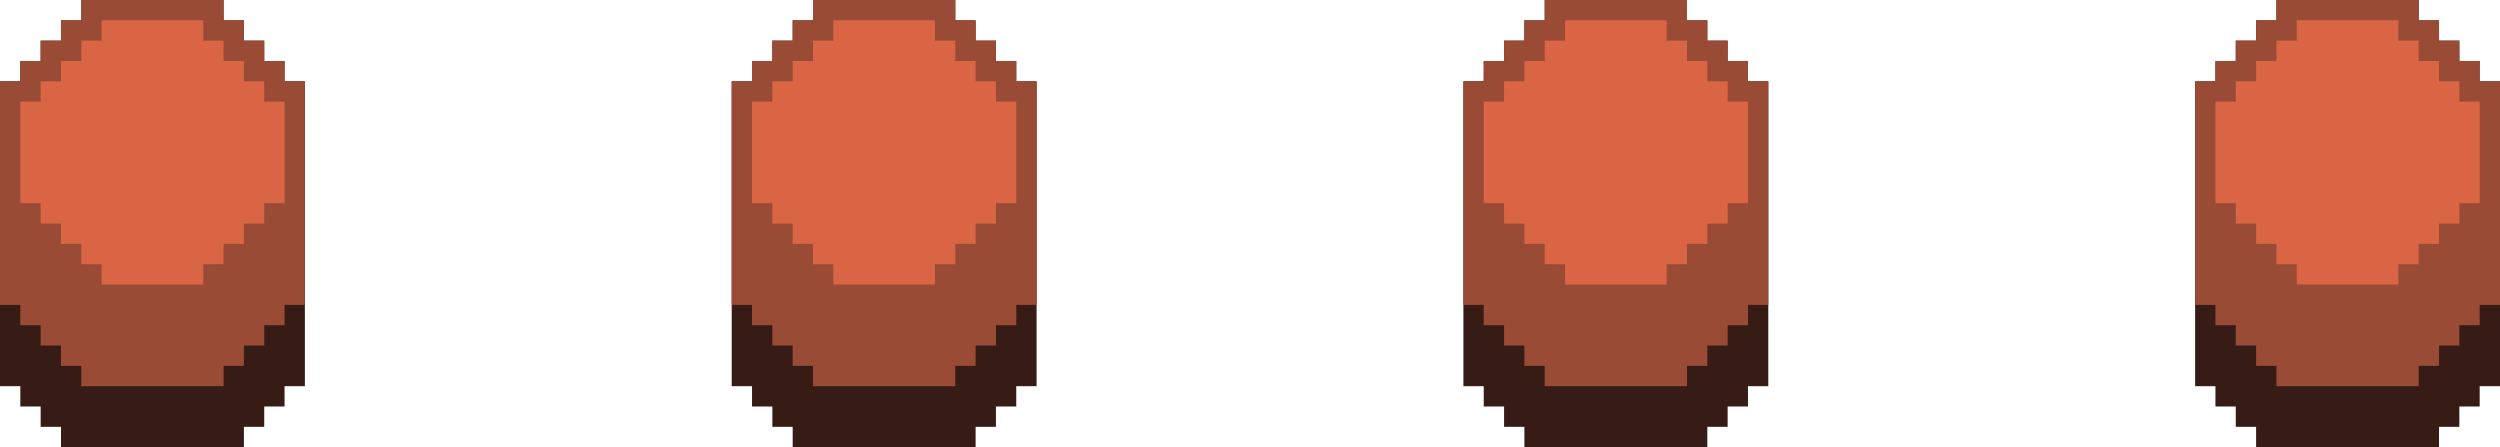 <svg xmlns="http://www.w3.org/2000/svg" xmlns:xlink="http://www.w3.org/1999/xlink" fill="none" version="1.1" width="123" height="22" viewBox="0 0 123 22"><g><g><g><path d="M4,0L11,0L11,1L12,1L12,2L13,2L13,3L14,3L14,4L15,4L15,19L14,19L14,20L13,20L13,21L12,21L12,22L3,22L3,21L2,21L2,20L1,20L1,19L0,19L0,4L1,4L1,3L2,3L2,2L3,2L3,1L4,1L4,0Z" fill-rule="evenodd" fill="#371C15" fill-opacity="1"/></g><g><path d="M4,0L11,0L11,1L12,1L12,2L13,2L13,3L14,3L14,4L15,4L15,15L14,15L14,16L13,16L13,17L12,17L12,18L11,18L11,19L4,19L4,18L3,18L3,17L2,17L2,16L1,16L1,15L0,15L0,4L1,4L1,3L2,3L2,2L3,2L3,1L4,1L4,0Z" fill-rule="evenodd" fill="#994B35" fill-opacity="1"/></g><g><path d="M5,1L10,1L10,2L11,2L11,3L12,3L12,4L13,4L13,5L14,5L14,10L13,10L13,11L12,11L12,12L11,12L11,13L10,13L10,14L5,14L5,13L4,13L4,12L3,12L3,11L2,11L2,10L1,10L1,5L2,5L2,4L3,4L3,3L4,3L4,2L5,2L5,1Z" fill-rule="evenodd" fill="#DA6545" fill-opacity="1"/></g></g><g><g><path d="M40,0L47,0L47,1L48,1L48,2L49,2L49,3L50,3L50,4L51,4L51,19L50,19L50,20L49,20L49,21L48,21L48,22L39,22L39,21L38,21L38,20L37,20L37,19L36,19L36,4L37,4L37,3L38,3L38,2L39,2L39,1L40,1L40,0Z" fill-rule="evenodd" fill="#371C15" fill-opacity="1"/></g><g><path d="M40,0L47,0L47,1L48,1L48,2L49,2L49,3L50,3L50,4L51,4L51,15L50,15L50,16L49,16L49,17L48,17L48,18L47,18L47,19L40,19L40,18L39,18L39,17L38,17L38,16L37,16L37,15L36,15L36,4L37,4L37,3L38,3L38,2L39,2L39,1L40,1L40,0Z" fill-rule="evenodd" fill="#994B35" fill-opacity="1"/></g><g><path d="M41,1L46,1L46,2L47,2L47,3L48,3L48,4L49,4L49,5L50,5L50,10L49,10L49,11L48,11L48,12L47,12L47,13L46,13L46,14L41,14L41,13L40,13L40,12L39,12L39,11L38,11L38,10L37,10L37,5L38,5L38,4L39,4L39,3L40,3L40,2L41,2L41,1Z" fill-rule="evenodd" fill="#DA6545" fill-opacity="1"/></g></g><g><g><path d="M76,0L83,0L83,1L84,1L84,2L85,2L85,3L86,3L86,4L87,4L87,19L86,19L86,20L85,20L85,21L84,21L84,22L75,22L75,21L74,21L74,20L73,20L73,19L72,19L72,4L73,4L73,3L74,3L74,2L75,2L75,1L76,1L76,0Z" fill-rule="evenodd" fill="#371C15" fill-opacity="1"/></g><g><path d="M76,0L83,0L83,1L84,1L84,2L85,2L85,3L86,3L86,4L87,4L87,15L86,15L86,16L85,16L85,17L84,17L84,18L83,18L83,19L76,19L76,18L75,18L75,17L74,17L74,16L73,16L73,15L72,15L72,4L73,4L73,3L74,3L74,2L75,2L75,1L76,1L76,0Z" fill-rule="evenodd" fill="#994B35" fill-opacity="1"/></g><g><path d="M77,1L82,1L82,2L83,2L83,3L84,3L84,4L85,4L85,5L86,5L86,10L85,10L85,11L84,11L84,12L83,12L83,13L82,13L82,14L77,14L77,13L76,13L76,12L75,12L75,11L74,11L74,10L73,10L73,5L74,5L74,4L75,4L75,3L76,3L76,2L77,2L77,1Z" fill-rule="evenodd" fill="#DA6545" fill-opacity="1"/></g></g><g><g><path d="M112,0L119,0L119,1L120,1L120,2L121,2L121,3L122,3L122,4L123,4L123,19L122,19L122,20L121,20L121,21L120,21L120,22L111,22L111,21L110,21L110,20L109,20L109,19L108,19L108,4L109,4L109,3L110,3L110,2L111,2L111,1L112,1L112,0Z" fill-rule="evenodd" fill="#371C15" fill-opacity="1"/></g><g><path d="M112,0L119,0L119,1L120,1L120,2L121,2L121,3L122,3L122,4L123,4L123,15L122,15L122,16L121,16L121,17L120,17L120,18L119,18L119,19L112,19L112,18L111,18L111,17L110,17L110,16L109,16L109,15L108,15L108,4L109,4L109,3L110,3L110,2L111,2L111,1L112,1L112,0Z" fill-rule="evenodd" fill="#994B35" fill-opacity="1"/></g><g><path d="M113,1L118,1L118,2L119,2L119,3L120,3L120,4L121,4L121,5L122,5L122,10L121,10L121,11L120,11L120,12L119,12L119,13L118,13L118,14L113,14L113,13L112,13L112,12L111,12L111,11L110,11L110,10L109,10L109,5L110,5L110,4L111,4L111,3L112,3L112,2L113,2L113,1Z" fill-rule="evenodd" fill="#DA6545" fill-opacity="1"/></g></g></g></svg>